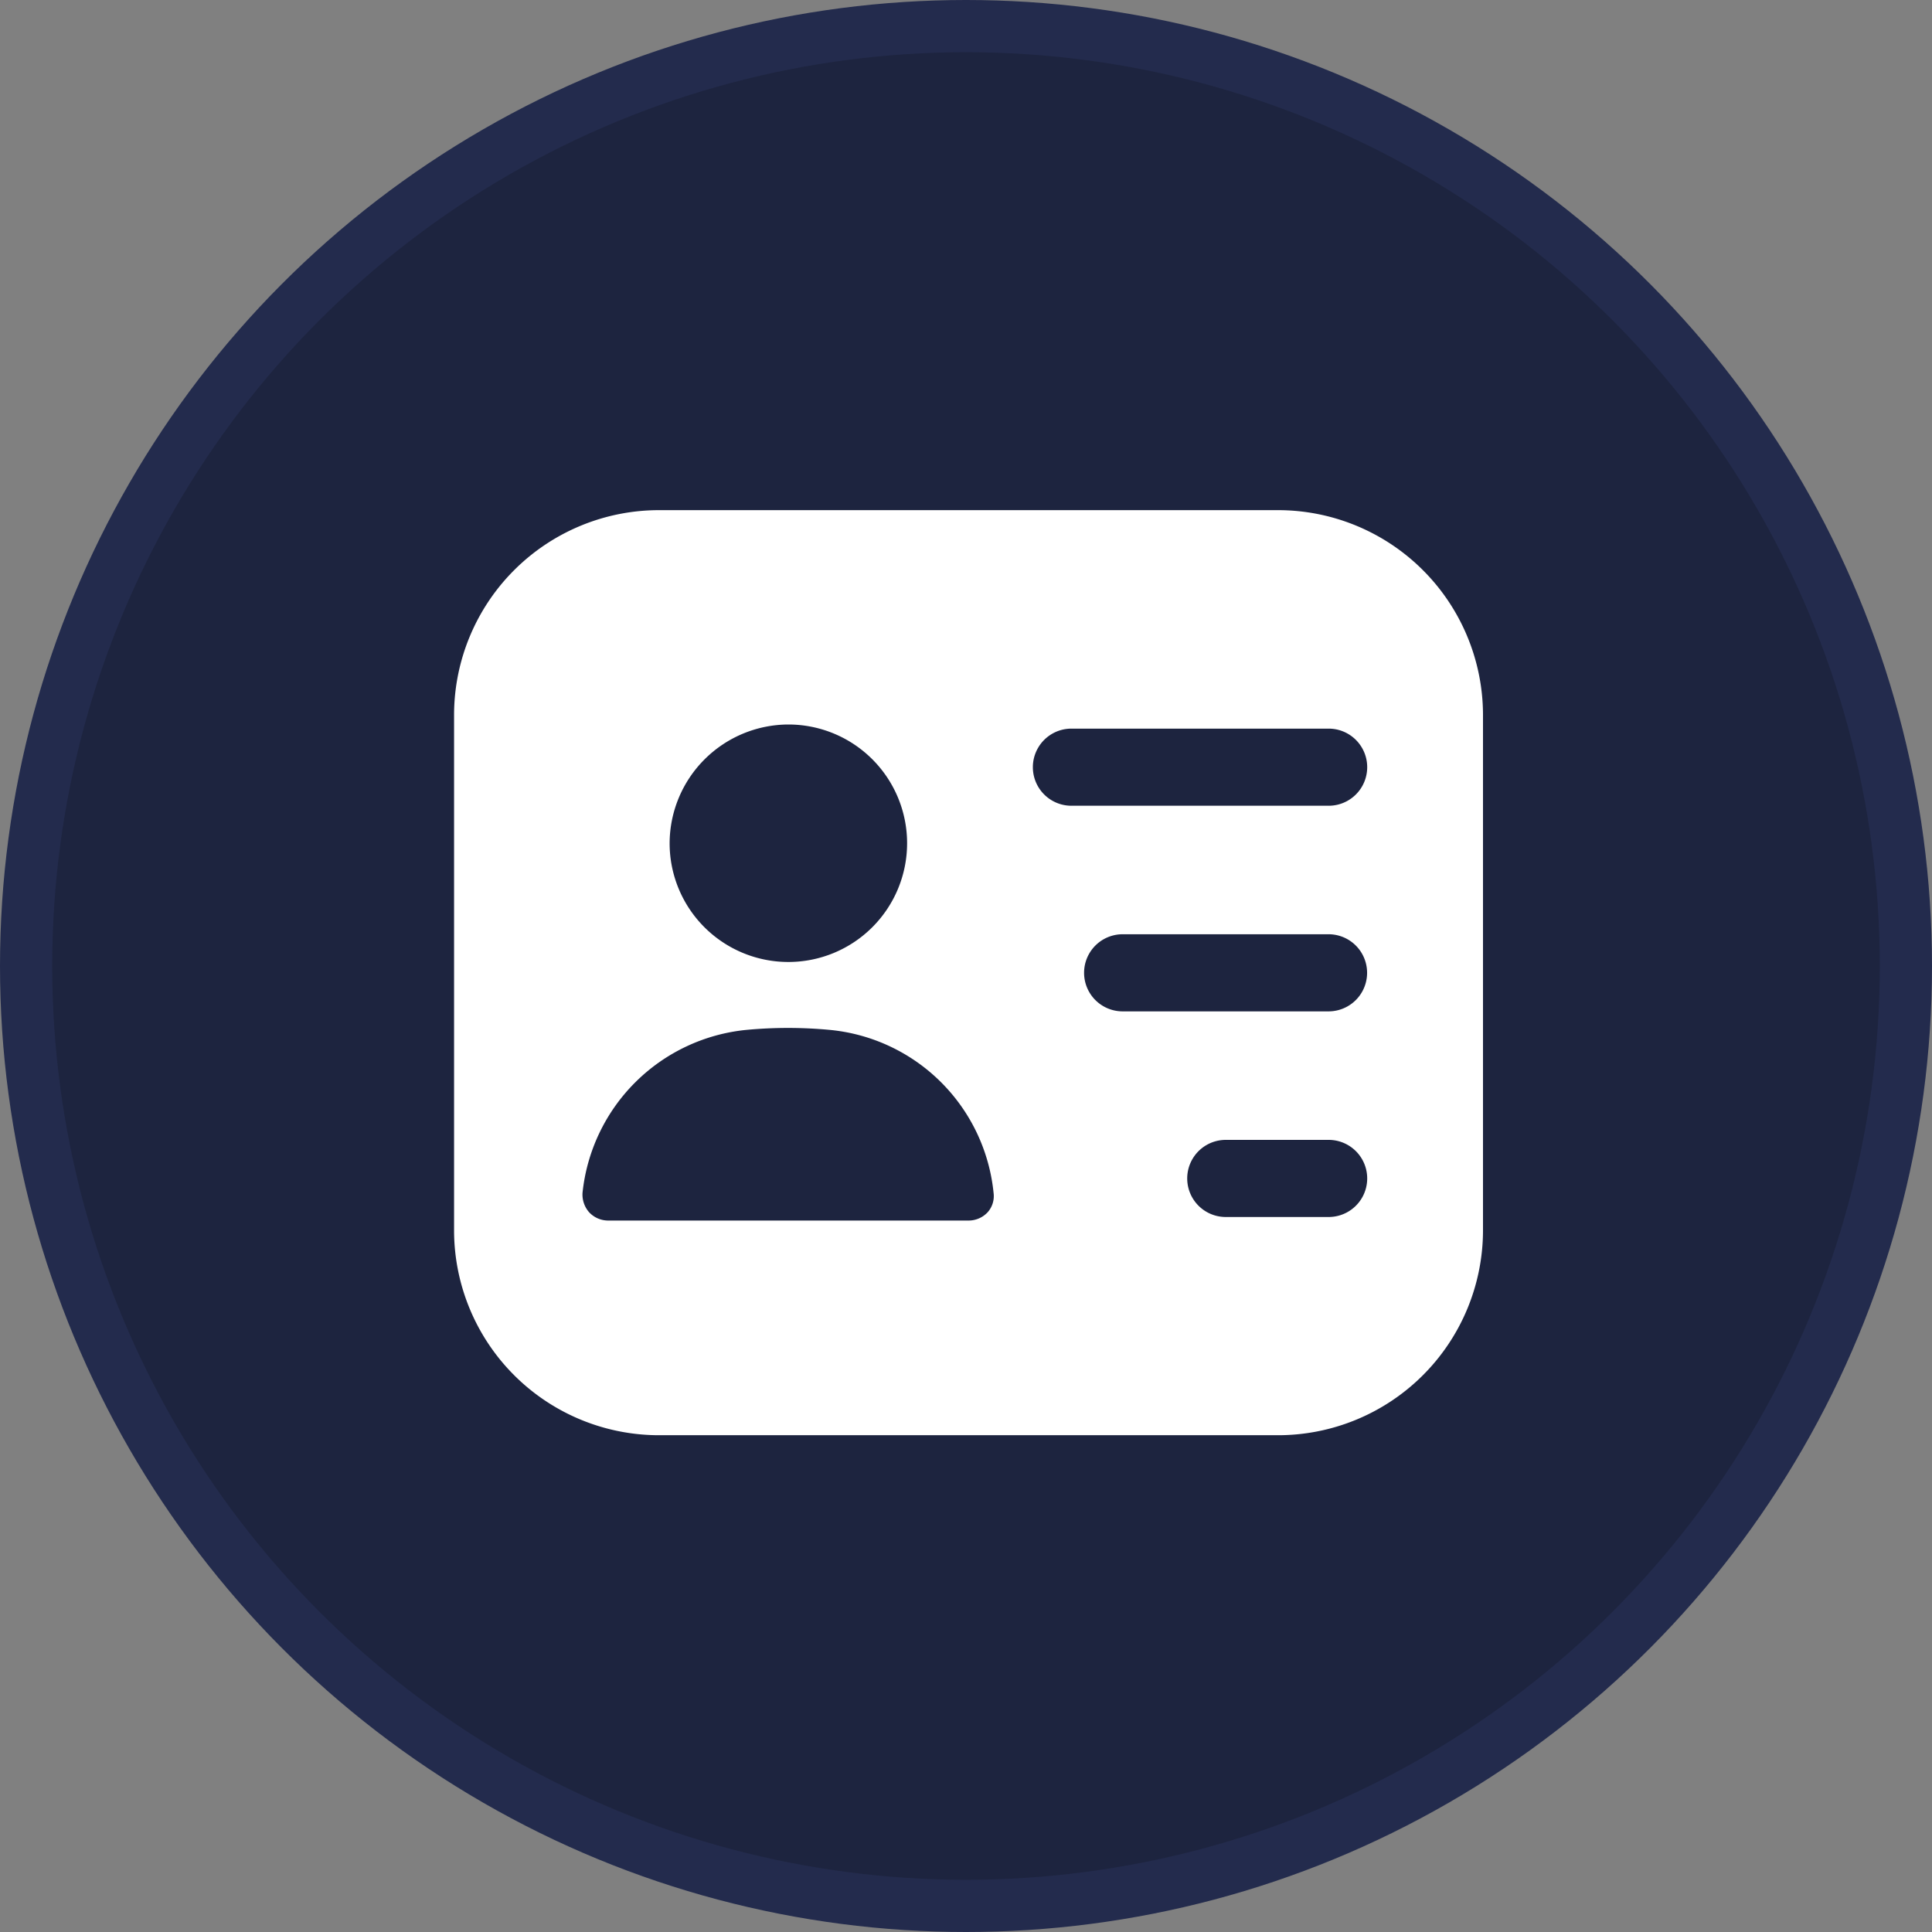 <?xml version="1.0" encoding="UTF-8"?> <svg xmlns="http://www.w3.org/2000/svg" id="card" width="102.779" height="102.779" viewBox="0 0 37 37"><rect x="0" y="0" width="37" height="37" fill="#808080" stroke="none"/> <defs> <style> .cls-1 { fill: #1d243f; stroke: #232b4d; stroke-width: 1px; } .cls-2 { fill: #fff; fill-rule: evenodd; } </style> </defs> <circle id="Эллипс_547_копия" data-name="Эллипс 547 копия" class="cls-1" cx="18.5" cy="18.5" r="18"></circle> <path id="Фигура_4" data-name="Фигура 4" class="cls-2" d="M597.96,38.27H586.137a3.926,3.926,0,0,0-3.941,3.908v9.9a3.926,3.926,0,0,0,3.941,3.908H597.96a3.926,3.926,0,0,0,3.941-3.908v-9.9A3.926,3.926,0,0,0,597.96,38.27Zm-9.36,4.105a2.274,2.274,0,1,1-2.276,2.274,2.282,2.282,0,0,1,2.276-2.274h0Zm3.813,9.343a0.5,0.5,0,0,1-.364.157h-6.9a0.5,0.5,0,0,1-.365-0.157,0.514,0.514,0,0,1-.128-0.374,3.5,3.5,0,0,1,3.143-3.121,8.539,8.539,0,0,1,1.586,0,3.485,3.485,0,0,1,3.143,3.121A0.465,0.465,0,0,1,592.413,51.718Zm6.532,0.089h-1.97a0.738,0.738,0,1,1,0-1.477h1.97A0.738,0.738,0,1,1,598.945,51.807Zm0-3.938H595a0.738,0.738,0,1,1,0-1.477h3.941A0.738,0.738,0,1,1,598.945,47.869Zm0-3.938h-4.926a0.738,0.738,0,1,1,0-1.477h4.926A0.738,0.738,0,1,1,598.945,43.931Z" transform="translate(-573.5 -28.5)"></path> </svg> 